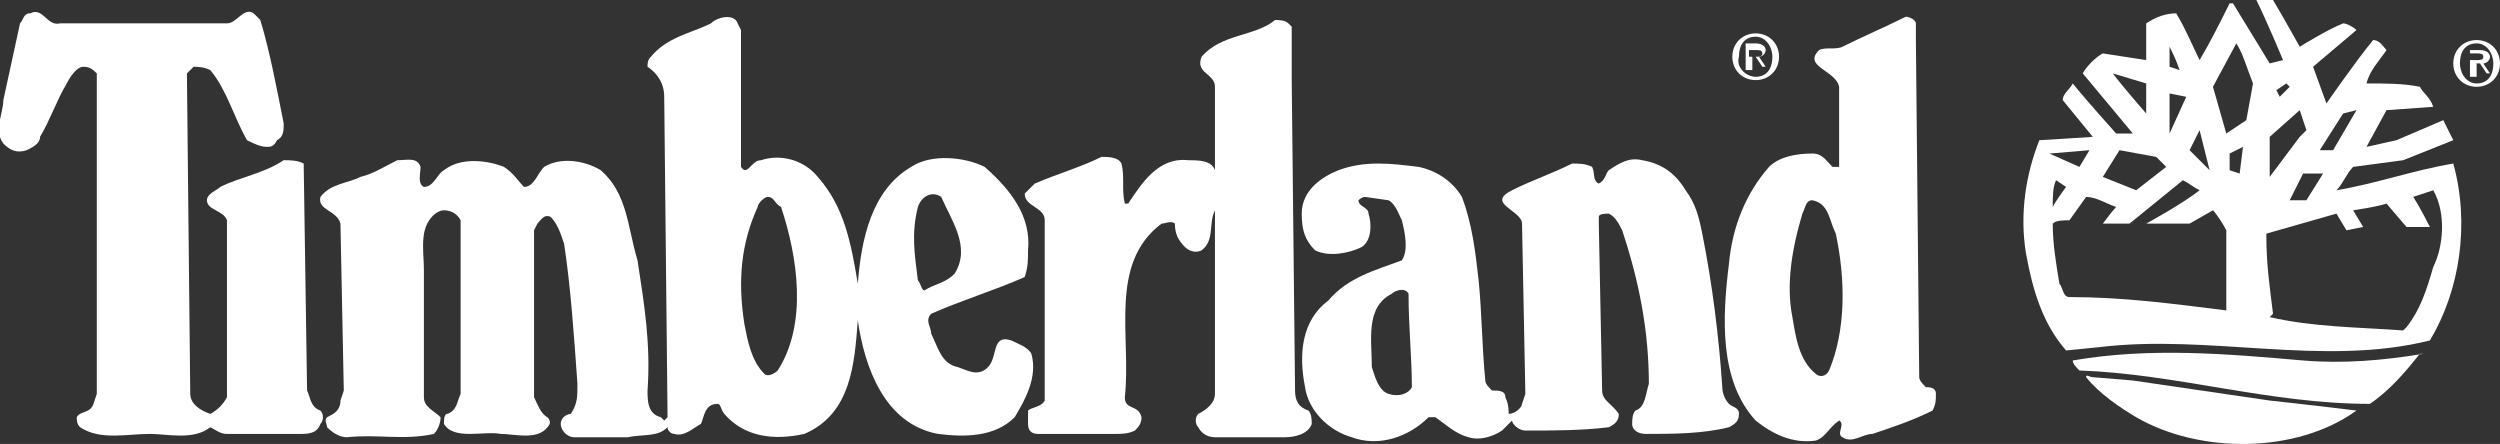 <?xml version="1.0" encoding="utf-8"?>
<!-- Generator: Adobe Illustrator 17.1.0, SVG Export Plug-In . SVG Version: 6.00 Build 0)  -->
<!DOCTYPE svg PUBLIC "-//W3C//DTD SVG 1.1//EN" "http://www.w3.org/Graphics/SVG/1.1/DTD/svg11.dtd">
<svg version="1.1" id="Layer_1" xmlns="http://www.w3.org/2000/svg" xmlns:xlink="http://www.w3.org/1999/xlink" x="0px" y="0px"
	 viewBox="0 0 74.9 13.3" enable-background="new 0 0 74.9 13.3" xml:space="preserve">
<rect x="0" y="0" width="74.9" height="13.3" fill="#333333" stroke="none"/>
<g>
	<defs>
		<rect id="SVGID_1_" y="0" width="74.9" height="13.3"/>
	</defs>
	<clipPath id="SVGID_2_">
		<use xlink:href="#SVGID_1_"  overflow="visible"/>
	</clipPath>
	<path clip-path="url(#SVGID_2_)" fill="#FFFFFF" d="M52.6,1.7c0.1,0,0.2,0,0.2-0.1c0-0.1-0.1-0.1-0.2-0.1h-0.2v0.2H52.6z M52.4,2.1
		h-0.1V1.3h0.3c0.2,0,0.3,0.1,0.3,0.2c0,0.1-0.1,0.2-0.2,0.2l0.2,0.3h-0.1l-0.2-0.3h-0.1V2.1z M52.6,2.3c0.3,0,0.5-0.2,0.5-0.6
		c0-0.3-0.2-0.6-0.5-0.6c-0.3,0-0.5,0.2-0.5,0.6C52,2,52.3,2.3,52.6,2.3 M51.9,1.7c0-0.4,0.3-0.7,0.7-0.7c0.4,0,0.7,0.3,0.7,0.7
		c0,0.4-0.3,0.7-0.7,0.7C52.2,2.4,51.9,2.1,51.9,1.7"/>
	<path clip-path="url(#SVGID_2_)" fill="#FFFFFF" d="M7.8,0.6c0.3,1,0.5,2.1,0.7,3.1c0,0.2,0,0.4-0.2,0.5C8.2,4.4,8.1,4.4,8,4.4
		c-0.2,0-0.4-0.1-0.6-0.2C7,3.5,6.8,2.7,6.3,2.1C6.1,2,5.9,2,5.8,2L5.6,2.2l0.1,9.6c0,0.3,0.3,0.5,0.6,0.6c0.2-0.1,0.4-0.3,0.5-0.5
		l0-0.5L6.8,6.6C6.7,6.3,6.2,6.3,6.2,6c0-0.2,0.3-0.3,0.4-0.4c0.6-0.3,1.3-0.4,1.9-0.8c0.2,0,0.4,0,0.6,0.1L9.1,5l0.1,6.7
		c0.1,0.2,0.1,0.5,0.4,0.6c0.1,0.1,0.1,0.3,0,0.4C9.5,13,9.2,13,9,13H6.8c-0.2,0-0.3-0.1-0.5-0.2C5.8,13.2,5,13,4.5,13
		C3.8,13,3,13.2,2.4,12.8c-0.1-0.1-0.1-0.2-0.1-0.3c0.1-0.2,0.4-0.1,0.5-0.4l0.1-0.3l0-7.3l0-2.3C2.8,2.1,2.7,2,2.5,2
		C2.3,2,2.1,2.3,2,2.5C1.7,3,1.5,3.6,1.2,4.1C1.2,4.3,1,4.4,0.8,4.5c-0.3,0.1-0.5,0-0.7-0.2c-0.3-0.4,0-0.9,0-1.3l0.5-2.3
		c0.1-0.1,0.1-0.3,0.3-0.3c0.4-0.2,0.5,0.4,0.9,0.3l5,0c0.3,0,0.5-0.5,0.8-0.3L7.8,0.6z"/>
	<path clip-path="url(#SVGID_2_)" fill="#FFFFFF" d="M38.6,0.7l0.1,0.1l0,1.6l0.1,9.3c0,0.3,0.1,0.5,0.4,0.6
		c0.1,0.1,0.1,0.3,0.1,0.4c-0.1,0.3-0.5,0.4-0.8,0.4l-2.1,0c-0.2,0-0.4-0.1-0.5-0.3c-0.1-0.1-0.1-0.3,0-0.4c0.2-0.1,0.5-0.3,0.5-0.6
		l0-4.3c0-0.4,0-0.9,0-1.2c-0.2,0.4,0,0.9-0.4,1.2c-0.2,0.1-0.4,0-0.5-0.1c-0.2-0.2-0.3-0.4-0.3-0.7c-0.1-0.1-0.3,0-0.4,0
		c-1.6,1.2-0.9,3.4-1.1,5.2c0,0.4,0.4,0.2,0.5,0.6c0,0.2-0.1,0.3-0.2,0.4C33.8,13,33.6,13,33.4,13l-2.3,0c-0.2,0-0.3-0.1-0.3-0.3
		c0-0.1,0-0.3,0-0.4c0.1-0.1,0.4-0.1,0.5-0.3l0-0.5l0-4.9c0-0.4-0.6-0.4-0.6-0.8l0.3-0.3c0.7-0.3,1.4-0.5,2-0.8c0.2,0,0.5,0,0.6,0.2
		c0.1,0.4,0,0.8,0.1,1.2c0,0,0.1,0,0.1,0c0.4-0.6,0.9-1.4,1.8-1.3c0.3,0,0.7,0,0.8,0.3l0-0.1l0-1.8l0,0c0-0.2,0-0.4,0-0.6
		c0-0.4-0.6-0.4-0.4-0.9c0.6-0.7,1.6-0.6,2.2-1.1C38.3,0.6,38.5,0.6,38.6,0.7"/>
	<path clip-path="url(#SVGID_2_)" fill="#FFFFFF" d="M23,5.9c-0.1,0-0.3,0.2-0.3,0.3c-0.5,1.1-0.6,2.2-0.4,3.5
		c0.1,0.5,0.2,1.1,0.6,1.5c0.1,0.1,0.3,0,0.4-0.1c0.9-1.4,0.6-3.4,0.1-4.9C23.2,6.1,23.2,5.9,23,5.9 M27.5,6.2
		c-0.2,0.8-0.1,1.4,0,2.2c0.1,0.1,0.1,0.3,0.2,0.3c0.3-0.2,0.6-0.2,0.9-0.5c0.5-0.8-0.1-1.6-0.4-2.3C27.9,5.7,27.6,5.9,27.5,6.2
		 M22.1,0.7l0.1,0.2l0,4.1c0.2,0.3,0.3-0.2,0.6-0.2c0.6-0.2,1.3,0,1.7,0.5c0.8,0.9,1,2,1.2,3.2l0,0c0.1-1.3,0.4-2.8,1.6-3.5
		c0.6-0.4,1.6-0.3,2.2,0c0.8,0.7,1.4,1.5,1.3,2.5c0,0.3,0,0.5-0.1,0.8c-0.9,0.4-1.9,0.7-2.8,1.1c-0.2,0.2,0,0.4,0,0.6
		c0.2,0.4,0.3,0.9,0.8,1c0.3,0.1,0.6,0.3,0.9,0c0.3-0.3,0.1-1,0.7-0.8c0.2,0.1,0.5,0.2,0.6,0.4c0.2,0.7-0.2,1.4-0.5,1.9
		c-0.6,0.6-1.5,0.6-2.3,0.5c-1.6-0.3-2.2-2-2.4-3.4c-0.1,1.3-0.2,2.8-1.6,3.4c-0.9,0.2-1.8,0.1-2.4-0.6c-0.1-0.1-0.1-0.3-0.2-0.3
		c-0.4,0-0.4,0.4-0.5,0.6c-0.2,0.1-0.5,0.4-0.8,0.3C20.1,13,20,12.9,20,12.8c-0.3,0.3-0.7,0.2-1.2,0.3l-1.6,0
		c-0.2,0-0.4-0.2-0.4-0.4c0-0.2,0.2-0.3,0.3-0.3c0.2-0.3,0.2-0.5,0.2-0.9c-0.1-1.4-0.2-2.9-0.4-4.2c-0.1-0.3-0.2-0.6-0.4-0.8
		c-0.2-0.1-0.3,0.1-0.4,0.2l-0.1,0.2l0,5c0.1,0.2,0.2,0.5,0.4,0.6c0.1,0.1,0.1,0.2,0,0.3C16.1,13.2,15.4,13,15,13
		c-0.5-0.1-1.4,0.2-1.7-0.3c0-0.1,0-0.3,0.1-0.3c0.3-0.1,0.3-0.4,0.4-0.6l0-5.2c-0.1-0.2-0.3-0.3-0.5-0.3c-0.2,0-0.4,0.2-0.5,0.4
		c-0.2,0.4-0.1,0.9-0.1,1.4l0,3.8c0,0.3,0.3,0.4,0.5,0.6c0,0.2-0.1,0.4-0.2,0.5c-0.9,0.2-1.7,0-2.6,0.1c-0.2,0-0.4-0.1-0.6-0.3
		c0-0.1-0.1-0.2,0-0.3c0.2-0.1,0.4-0.2,0.4-0.5l0.1-0.3l-0.1-5c-0.1-0.4-0.7-0.4-0.6-0.8c0.3-0.4,0.8-0.4,1.2-0.6
		c0.4-0.1,0.7-0.3,1.1-0.5c0.3,0,0.6-0.1,0.7,0.2c0,0.2-0.1,0.5,0.1,0.6c0.3,0,0.4-0.4,0.6-0.5c0.5-0.4,1.3-0.3,1.8-0.1
		c0.3,0.2,0.4,0.4,0.6,0.6c0.3,0,0.4-0.4,0.6-0.6c0.5-0.3,1.2-0.2,1.7,0.1c0.8,0.7,0.8,1.7,1.1,2.7c0.2,1.3,0.4,2.5,0.3,3.9
		c0,0.3,0,0.7,0.4,0.8l0.1,0.1l0.1-0.1l-0.1-9.6c0-0.4-0.2-0.7-0.5-0.9c0-0.1,0-0.2,0.1-0.3C20,1.1,20.7,1,21.3,0.7
		C21.5,0.5,22,0.4,22.1,0.7"/>
	<path clip-path="url(#SVGID_2_)" fill="#FFFFFF" d="M54.3,6C54.1,6,54.1,6.2,54,6.4c-0.3,1-0.5,2.1-0.3,3.1
		c0.1,0.6,0.2,1.3,0.7,1.7c0.1,0.1,0.3,0.1,0.4-0.1C55.3,9.9,55.3,8.4,55,7C54.8,6.6,54.8,6.1,54.3,6 M57.4,0.7l0,0.5l0.1,10.1
		c0,0.1,0.1,0.2,0.2,0.3c0.1,0,0.3,0,0.3,0.2c0,0.2,0,0.3-0.1,0.5c-0.6,0.3-1.2,0.5-1.8,0.7c-0.3,0-0.6,0.3-0.9,0.1
		c-0.2-0.1,0.1-0.4-0.1-0.5c-0.3,0.2-0.4,0.5-0.7,0.6c-0.7,0.1-1.3-0.2-1.8-0.6c-1.1-1.2-1-3.1-0.8-4.7C51.9,6.8,52.3,5.8,53,5
		c0.3-0.3,0.8-0.4,1.3-0.4c0.3,0,0.4,0.2,0.6,0.4C55,5,55.1,5,55.1,5l0-2.4C55,2.1,54,2,54.5,1.5c0.2-0.1,0.5,0,0.7-0.1
		c0.6-0.3,1.3-0.6,1.9-0.9C57.2,0.5,57.4,0.6,57.4,0.7"/>
	<path clip-path="url(#SVGID_2_)" fill="#FFFFFF" d="M41.7,8.8c-0.8,0.4-0.6,1.4-0.6,2.2c0.1,0.3,0.2,0.7,0.5,0.8
		c0.3,0.1,0.6,0,0.7-0.2c0-0.9-0.1-1.8-0.1-2.8C42.1,8.6,41.8,8.7,41.7,8.8 M50.5,5.7C50.8,6.1,50.9,6.5,51,7
		c0.3,1.5,0.5,3.1,0.6,4.6c0,0.2,0.1,0.4,0.2,0.5c0.1,0.1,0.3,0.1,0.3,0.3c0,0.2-0.1,0.3-0.3,0.4C51,13,50.1,13,49.3,13
		c-0.2,0-0.4-0.1-0.4-0.3c0-0.1,0-0.3,0.1-0.4c0.3-0.1,0.3-0.5,0.4-0.8c0-1.6-0.3-3.1-0.8-4.6c-0.1-0.2-0.2-0.4-0.4-0.5
		c-0.1,0-0.3,0-0.3,0.1l0,0.2l0.1,5c0,0.3,0.3,0.4,0.5,0.7c0,0.2-0.1,0.3-0.3,0.4c-0.8,0.1-1.7,0.1-2.5,0.1c-0.2,0-0.4-0.2-0.4-0.3
		c-0.1,0.1-0.2,0.2-0.3,0.3c-0.3,0.2-0.7,0.3-1,0.2c-0.4-0.1-0.7-0.4-1-0.6h-0.2c-0.6,0.6-1.5,0.9-2.3,0.6c-0.7-0.2-1.3-0.8-1.4-1.5
		c-0.2-1-0.1-2,0.7-2.6c0.6-0.7,1.4-0.9,2.2-1.2c0.2-0.3,0.1-0.8,0-1.2c-0.1-0.2-0.2-0.5-0.4-0.6l-0.7-0.1c-0.1,0-0.2,0.1-0.2,0.1
		C40.7,6.2,41,6.2,41,6.4c0.1,0.3,0.1,0.8-0.2,1c-0.4,0.2-1,0.3-1.4,0.1c-0.3-0.3-0.4-0.6-0.4-1.1c0-0.7,0.6-1.1,1.1-1.3
		c0.8-0.3,1.6-0.2,2.4-0.1c0.5,0.1,1,0.4,1.3,0.9c0.3,0.8,0.4,1.6,0.5,2.5c0.1,1,0.1,2,0.2,3c0,0.1,0.1,0.2,0.2,0.3
		c0.2,0,0.4,0,0.4,0.2c0.1,0.2,0.1,0.4,0.1,0.5c0.2,0,0.4-0.2,0.4-0.3l0.1-0.3l-0.1-5.1c0-0.4-1.1-0.6-0.3-1
		c0.6-0.3,1.2-0.5,1.8-0.8c0.2,0,0.4,0,0.6,0.1c0.1,0.2,0,0.4,0.2,0.5c0.2-0.1,0.2-0.3,0.3-0.4c0.3-0.2,0.6-0.4,1-0.3
		C49.8,4.9,50.2,5.2,50.5,5.7"/>
	<path clip-path="url(#SVGID_2_)" fill="#FFFFFF" d="M74.2,1.8c0.1,0,0.2,0,0.2-0.1c0-0.1-0.1-0.1-0.2-0.1h-0.2v0.2H74.2z M74.1,2.3
		h-0.1V1.5h0.3c0.2,0,0.3,0.1,0.3,0.2c0,0.1-0.1,0.2-0.2,0.2l0.2,0.3h-0.1l-0.2-0.3h-0.1V2.3z M74.2,2.5c0.3,0,0.5-0.2,0.5-0.6
		c0-0.3-0.2-0.6-0.5-0.6c-0.3,0-0.5,0.2-0.5,0.6C73.7,2.2,73.9,2.5,74.2,2.5 M73.5,1.9c0-0.4,0.3-0.7,0.7-0.7c0.4,0,0.7,0.3,0.7,0.7
		c0,0.4-0.3,0.7-0.7,0.7C73.8,2.6,73.5,2.3,73.5,1.9"/>
	<path clip-path="url(#SVGID_2_)" fill="#FFFFFF" d="M72.9,5.7l-0.6,0.2c0.2,0.3,0.5,0.9,0.5,0.9l-0.7,0l-0.6-0.7
		c-0.3,0.1-1,0.2-1,0.2l0.3,0.5l-0.5,0.1L70,6.4c0,0-1.4,0.4-2.1,0.6l0,0.1c0,0.8,0.1,1.5,0.2,2.3L68,9.5c1.3,0.3,2.6,0.3,4,0.4
		l0.1-0.1c0.4-0.5,0.6-1.1,0.8-1.8C73.2,7.4,73.3,6.4,72.9,5.7 M61.6,5.4c-0.1,0.2-0.1,0.5-0.1,0.8c0.1-0.2,0.4-0.6,0.4-0.6
		L61.6,5.4z M65.4,5.4l-1.6,1.3l-0.8,0c0,0,0.3-0.4,0.4-0.5c-0.3-0.1-0.6-0.3-0.9-0.3L62,6.6c-0.2,0-0.4,0-0.5,0.1
		c0,0.6,0.1,1.2,0.2,1.8c0.1,0.1,0.1,0.4,0.3,0.4c1.6,0,3.1,0.2,4.7,0.4V6.9c-0.1-0.2-0.3-0.5-0.4-0.6l-0.7,0.4l-1.3,0
		c0,0,1.1-0.6,1.6-1C65.7,5.6,65.6,5.5,65.4,5.4 M69,5.2L68.6,6l0.5,0l0.5-0.8L69,5.2z M61.4,4.6l0.9,0.4l0.3-0.5L61.4,4.6z
		 M63.5,4.5L63,5.3l1,0.4l0.9-0.7l-0.3-0.3L63.5,4.5z M67.2,4.4l-0.4,0.2l0,0.5l0.3,0.1L67.2,4.4z M65.9,3.9l-0.3,0.6l0.6,0.6
		C66.1,4.7,66,4.3,65.9,3.9 M68,4.1L68,5.3l0.9-1.2C69,4,69.1,3.9,69.1,3.9l-0.2-0.6L68,4.1z M70.6,3.3l-0.4,0.1l-0.7,1.1l0.4,0
		L70.6,3.3z M65,2.8l0,1.2l0.5-1.1L65,2.8z M68.5,2.5l-0.3,0.2l0.1,0.2l0.3-0.3L68.5,2.5z M63.3,2.2L63.3,2.2c0.3,0.4,1,1.2,1,1.2
		V2.5L63.3,2.2z M65,1.4V2l0.3,0.1C65.2,1.8,65.1,1.6,65,1.4 M67,1.3l-0.7,1.3L66.7,4l0.6-0.4l0.2-1.1C67.3,2,67.2,1.6,67,1.3
		 M68,1.9l0.4-0.1c0,0-0.5-1.2-0.8-1.8c0.2,0,0.4,0,0.5,0c0.3,0.5,0.8,1.4,0.8,1.4s0.8-0.5,1.3-0.7c0.1,0,0.3,0.1,0.4,0.2l-1.3,1.1
		l0.4,1.1c0,0,0.9-1.3,1.4-1.9c0.2,0,0.3,0.2,0.4,0.3c-0.2,0.3-0.5,0.6-0.6,1c0.6,0,1.1,0,1.6,0.1c0.1,0.2,0.3,0.3,0.4,0.6l-1.4,0.1
		l-0.6,1.1l0.9-0.2c0,0,0.7-0.3,1.4-0.6c0.1,0.2,0.2,0.4,0.3,0.6l-1.5,0.6L70.5,5c-0.2,0.2-0.3,0.5-0.5,0.7c1.2-0.2,2.3-0.6,3.5-0.8
		c0.5,1.8,0.2,3.8-0.7,5.3c-3.2,0.8-6.6-0.2-9.9,0.2l-1,0.1c-0.7-0.8-1-1.8-1.2-2.9c-0.2-1.2,0-2.4,0.4-3.4c0.1,0,1.6-0.1,1.6-0.1
		L61.8,3c0-0.2,0.2-0.3,0.3-0.5C62.5,3,63.4,4,63.4,4l0.5,0l-1.5-1.8c0.1-0.2,0.4-0.5,0.6-0.6l1.3,0.2c0,0,0-0.7,0-1.1
		c0.3-0.2,0.6-0.3,0.9-0.3c0.3,0.5,0.5,1,0.7,1.4c0.3-0.5,0.6-1.1,0.9-1.7c0,0,0.1,0,0.1,0L68,1.9z"/>
	<path clip-path="url(#SVGID_2_)" fill="#FFFFFF" d="M72.5,10.6c-0.4,0.5-0.9,1.1-1.5,1.5c-3,0-5.8-0.9-8.7-1
		c-0.1-0.1-0.2-0.2-0.2-0.3c2.3-0.4,4.6-0.2,6.9,0c1.2,0.1,2.4,0,3.6-0.2L72.5,10.6z"/>
	<path clip-path="url(#SVGID_2_)" fill="#FFFFFF" d="M68,12c0.9,0.1,1.8,0.2,2.6,0.3c-1.8,1.3-4.7,1.3-6.6,0.2
		c-0.5-0.3-1.1-0.7-1.5-1.2c0-0.1,0.1,0,0.2,0l1.2,0.1L68,12z"/>
</g>
</svg>
